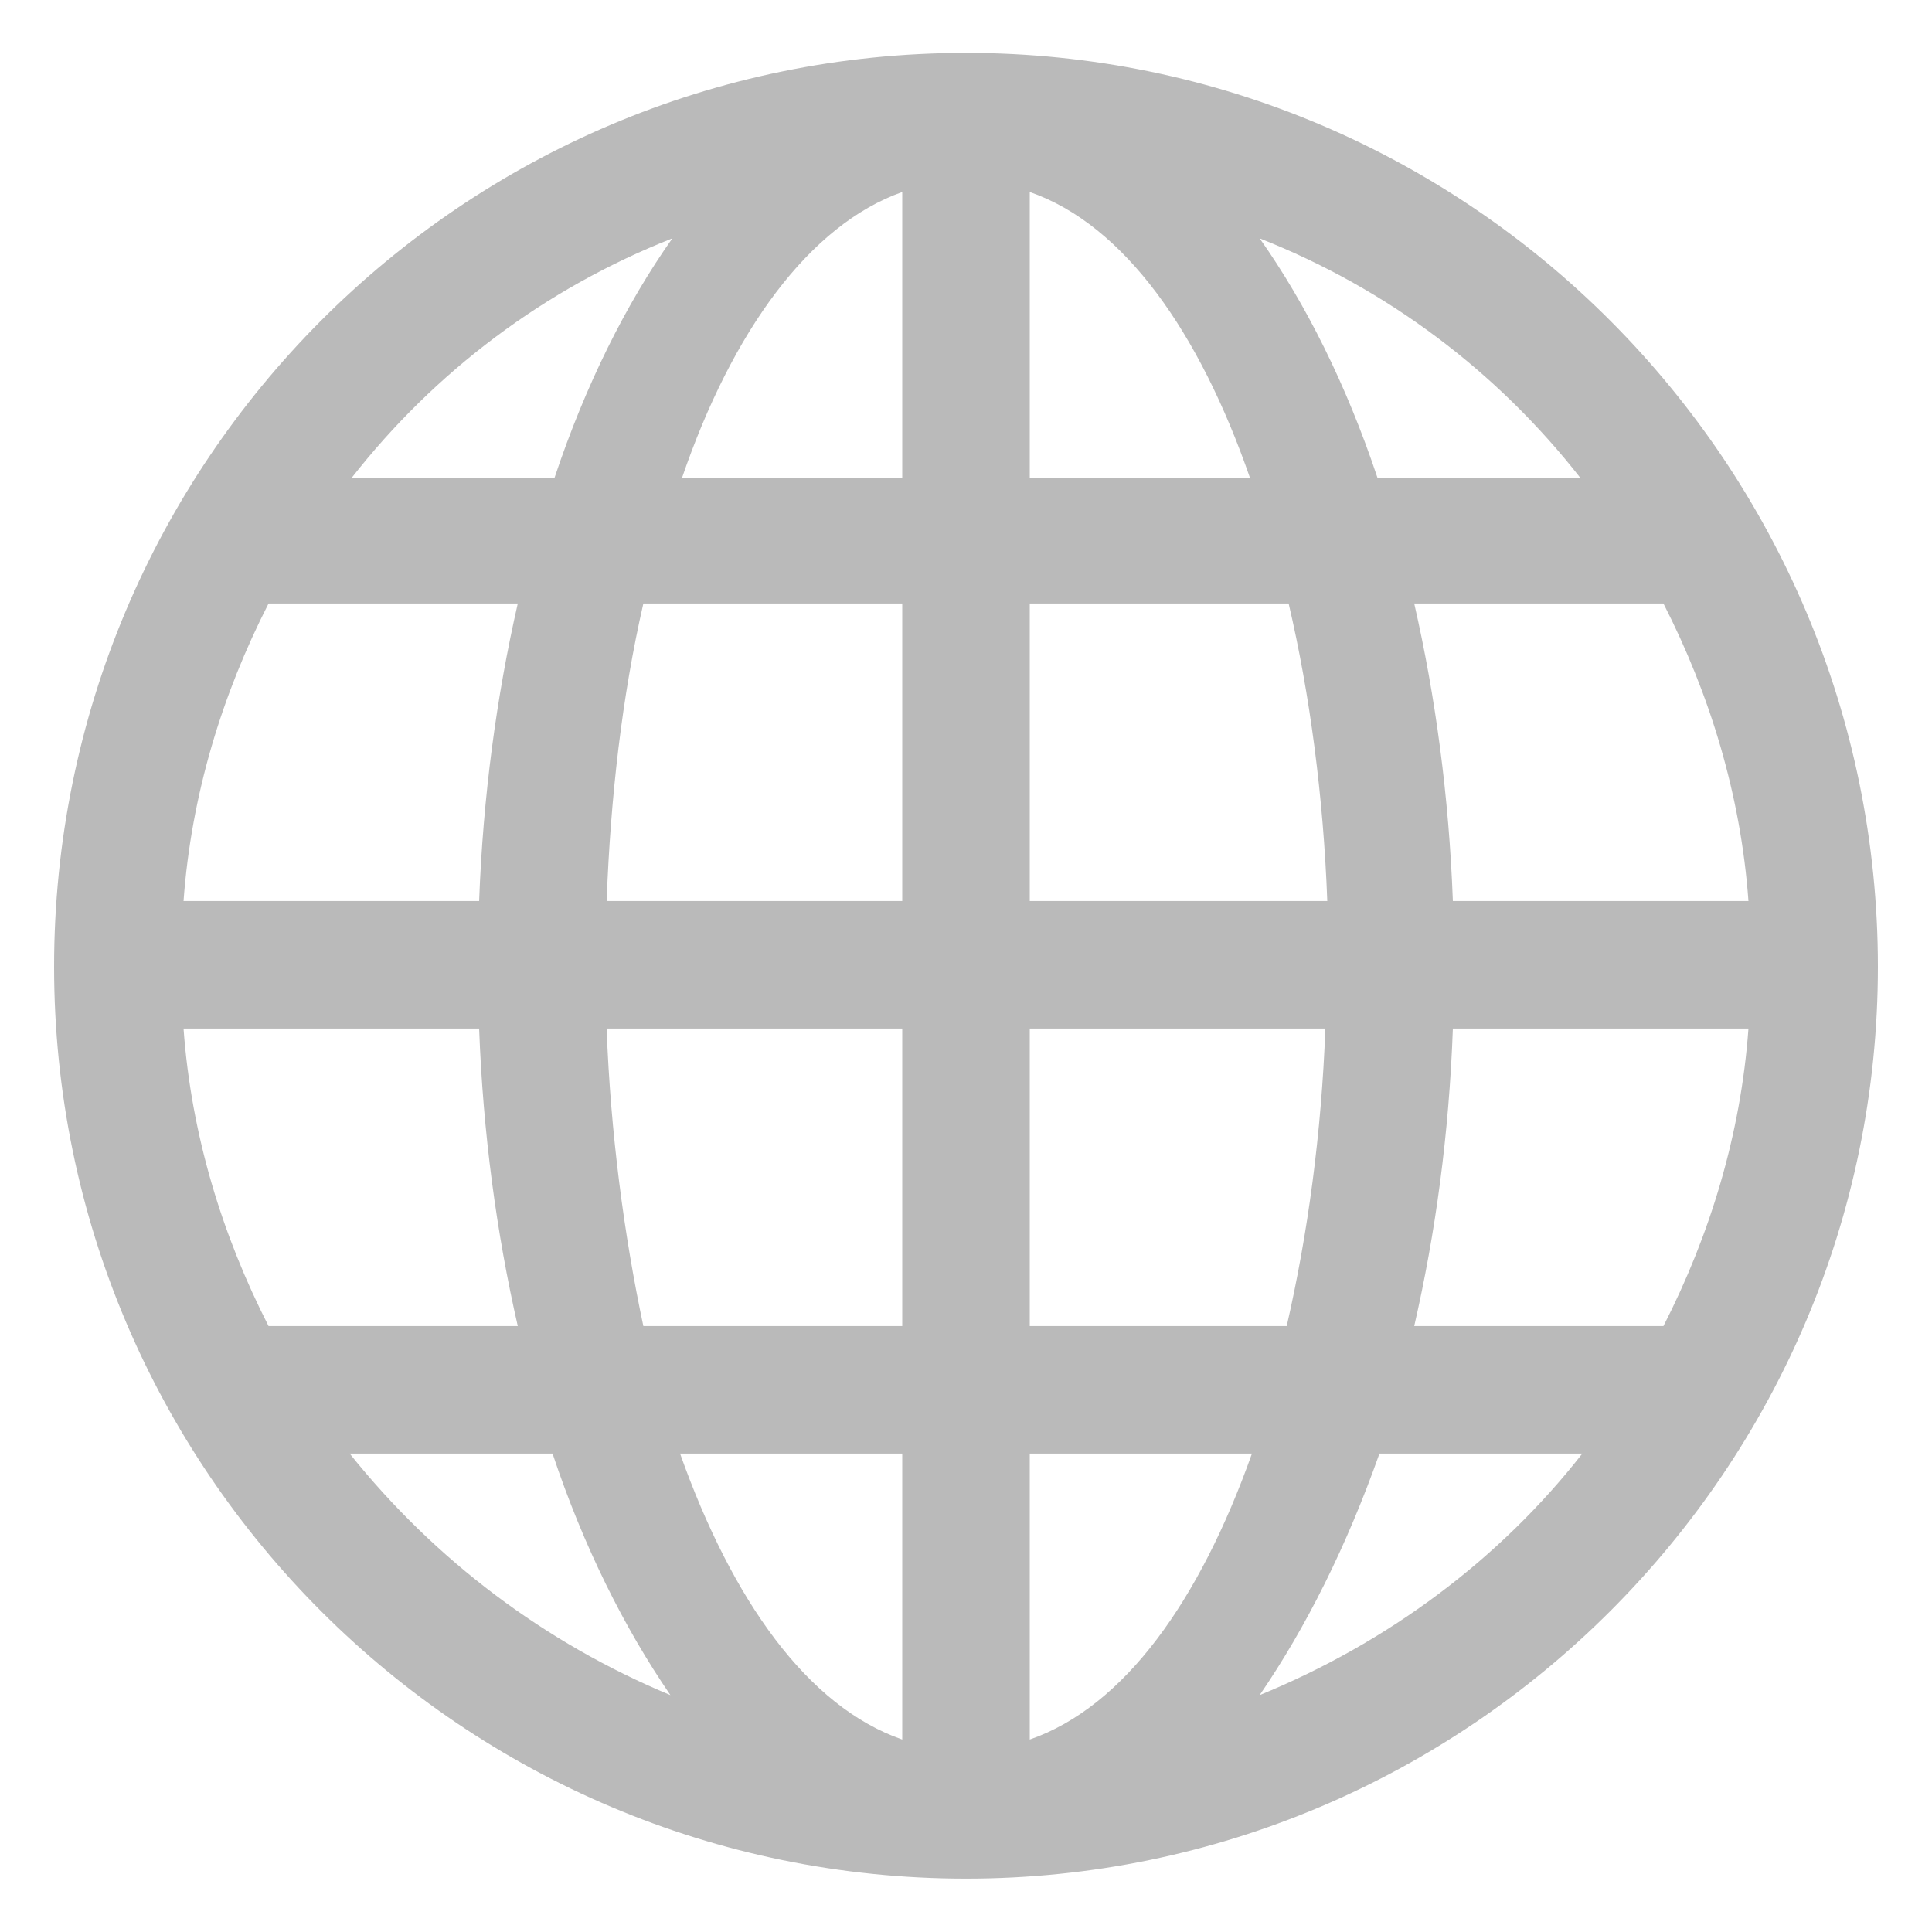 <svg xmlns="http://www.w3.org/2000/svg" viewBox="0 0 100 100"><path d="M50 2.738c-26.1 0-47.2 21.2-47.2 47.3s21.2 47.2 47.2 47.2 47.2-21.2 47.2-47.2-21.1-47.3-47.2-47.3zm-3.3 7.2v14.8H35.3c2.6-7.6 6.6-13.1 11.4-14.8zm6.6 0c4.9 1.7 8.8 7.3 11.4 14.8H53.3v-14.8zm-18.5 2.4c-2.4 3.4-4.5 7.6-6.1 12.4H18.2c4.3-5.5 10-9.8 16.6-12.4zm30.4 0c6.6 2.6 12.3 6.9 16.6 12.4H71.3c-1.6-4.8-3.7-9-6.1-12.4zm-51.3 18.9h12.9c-1.1 4.8-1.8 10-2 15.4H9.5c.4-5.5 2-10.7 4.4-15.4zm19.4 0h13.4v15.4H31.4c.2-5.4.8-10.6 1.9-15.4zm20 0h13.4c1.1 4.7 1.8 10 2 15.4H53.3v-15.4zm19.9 0h12.9c2.4 4.7 4 9.9 4.4 15.4H75.2c-.2-5.4-.9-10.6-2-15.4zm-63.7 22h15.3c.2 5.4.9 10.6 2 15.4H13.9c-2.4-4.7-4-9.9-4.4-15.4zm21.9 0h15.3v15.4H33.3c-1-4.7-1.7-10-1.9-15.4zm21.9 0h15.3c-.2 5.4-.9 10.6-2 15.4H53.3v-15.4zm21.9 0h15.3c-.4 5.5-2 10.7-4.4 15.4H73.2c1.1-4.8 1.8-9.9 2-15.4zm-57.1 22h10.5c1.6 4.8 3.7 9 6.1 12.5-6.5-2.7-12.2-7-16.6-12.5zm17.1 0h11.5v14.8c-4.9-1.7-8.8-7.2-11.5-14.8zm18.1 0h11.5c-2.7 7.6-6.6 13.1-11.5 14.8v-14.8zm18.1 0h10.5c-4.3 5.5-10.1 9.8-16.7 12.5 2.4-3.5 4.5-7.7 6.2-12.5z" fill="#bababa"/></svg>